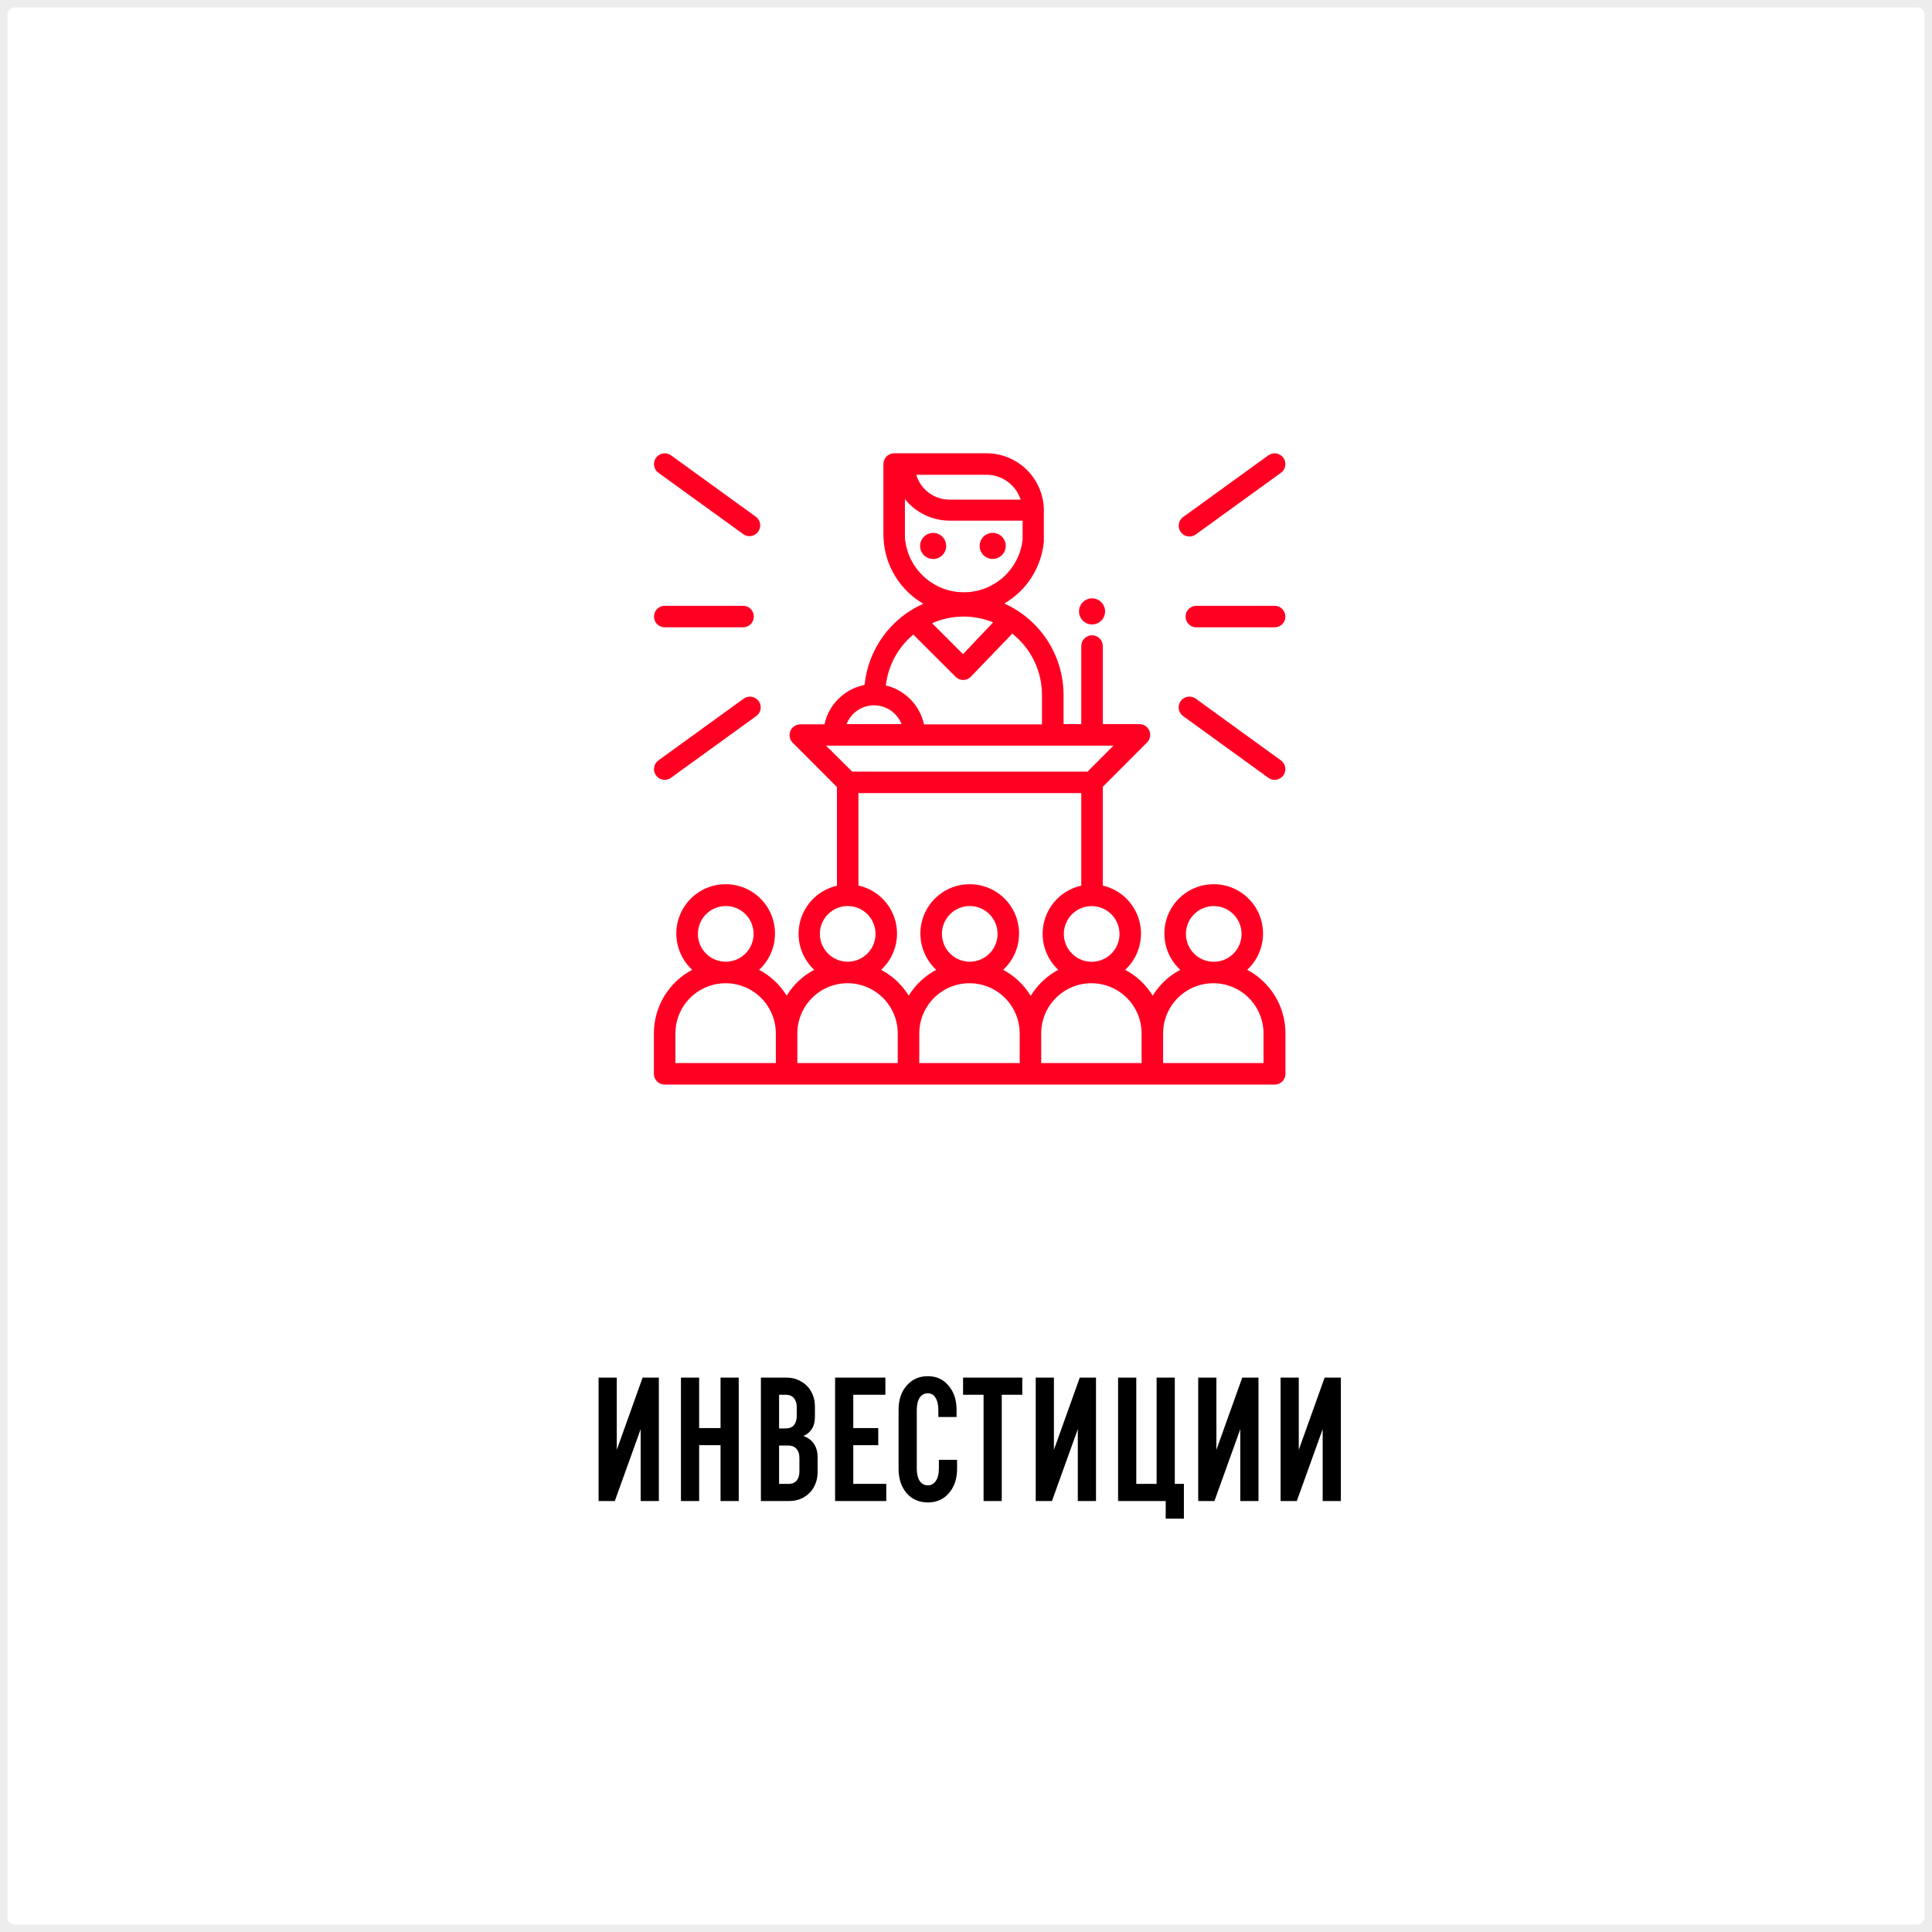 <?xml version="1.0" encoding="UTF-8"?> <svg xmlns="http://www.w3.org/2000/svg" width="260" height="260" viewBox="0 0 260 260" fill="none"><rect x="0" y="0" width="260" height="260" fill="#333333" stroke="none"/> <path d="M0 2C0 0.895 0.895 0 2 0H258C259.105 0 260 0.895 260 2V258C260 259.105 259.105 260 258 260H2C0.895 260 0 259.105 0 258V2Z" fill="white"></path> <path d="M88.666 185.392V202H86.218V192.328L82.738 202H80.554V185.392H83.002V195.112L86.482 185.392H88.666ZM91.64 185.392H94.088V192.184H96.968V185.392H99.416V202H96.968V194.488H94.088V202H91.64V185.392ZM108.11 193.24C109.39 193.72 110.03 194.68 110.03 196.12V198.112C110.03 198.832 109.87 199.488 109.55 200.08C109.23 200.672 108.774 201.144 108.182 201.496C107.606 201.832 106.934 202 106.166 202H102.398V185.392H105.806C106.574 185.392 107.246 185.568 107.822 185.92C108.414 186.256 108.87 186.72 109.19 187.312C109.51 187.904 109.67 188.56 109.67 189.28V190.648C109.67 191.336 109.526 191.896 109.238 192.328C108.95 192.76 108.574 193.064 108.11 193.24ZM104.846 187.696V192.232H105.734C106.214 192.232 106.582 192.088 106.838 191.8C107.094 191.496 107.222 191.088 107.222 190.576V189.352C107.222 188.84 107.094 188.44 106.838 188.152C106.582 187.848 106.214 187.696 105.734 187.696H104.846ZM107.582 196.192C107.582 195.68 107.454 195.28 107.198 194.992C106.942 194.688 106.574 194.536 106.094 194.536H104.846V199.696H106.094C106.574 199.696 106.942 199.552 107.198 199.264C107.454 198.96 107.582 198.552 107.582 198.04V196.192ZM112.383 185.392H119.151V187.696H114.831V192.184H118.191V194.488H114.831V199.696H119.271V202H112.383V185.392ZM126.28 189.784C126.28 189.064 126.152 188.504 125.896 188.104C125.656 187.704 125.312 187.504 124.864 187.504C124.4 187.504 124.032 187.704 123.76 188.104C123.504 188.504 123.376 189.064 123.376 189.784V197.608C123.376 198.328 123.504 198.888 123.76 199.288C124.032 199.688 124.4 199.888 124.864 199.888C125.328 199.888 125.688 199.688 125.944 199.288C126.216 198.888 126.352 198.328 126.352 197.608V196.456H128.8V197.68C128.8 199.008 128.432 200.096 127.696 200.944C126.976 201.776 126.032 202.192 124.864 202.192C123.696 202.192 122.744 201.776 122.008 200.944C121.288 200.096 120.928 199.008 120.928 197.68V189.712C120.928 188.384 121.288 187.304 122.008 186.472C122.744 185.624 123.696 185.2 124.864 185.2C126.016 185.2 126.944 185.624 127.648 186.472C128.368 187.304 128.728 188.384 128.728 189.712V190.696H126.28V189.784ZM129.605 185.392H137.573V187.696H134.813V202H132.365V187.696H129.605V185.392ZM147.495 185.392V202H145.047V192.328L141.567 202H139.383V185.392H141.831V195.112L145.311 185.392H147.495ZM150.468 185.392H152.916V199.696H155.652V185.392H158.1V199.696H159.324V204.376H156.876V202H150.468V185.392ZM169.362 185.392V202H166.914V192.328L163.434 202H161.25V185.392H163.698V195.112L167.178 185.392H169.362ZM180.448 185.392V202H178V192.328L174.52 202H172.336V185.392H174.784V195.112L178.264 185.392H180.448Z" fill="black"></path> <g clip-path="url(#clip0)"> <path d="M146.964 84.037C147.31 84.037 147.648 83.934 147.936 83.743C148.224 83.552 148.449 83.279 148.583 82.961C148.717 82.642 148.754 82.29 148.689 81.951C148.624 81.611 148.461 81.298 148.219 81.051C147.977 80.803 147.668 80.633 147.33 80.561C146.992 80.489 146.64 80.518 146.318 80.645C145.997 80.772 145.72 80.992 145.522 81.275C145.324 81.559 145.215 81.895 145.207 82.241C145.202 82.475 145.244 82.708 145.33 82.925C145.416 83.143 145.544 83.341 145.708 83.508C145.872 83.676 146.067 83.809 146.283 83.899C146.498 83.99 146.73 84.037 146.964 84.037V84.037Z" fill="#FF0022"></path> <path d="M125.577 71.717C125.229 71.717 124.889 71.82 124.6 72.014C124.311 72.207 124.086 72.482 123.953 72.804C123.82 73.125 123.786 73.479 123.855 73.82C123.923 74.161 124.092 74.475 124.338 74.72C124.585 74.965 124.899 75.132 125.24 75.198C125.582 75.265 125.935 75.229 126.256 75.095C126.577 74.96 126.85 74.733 127.042 74.443C127.234 74.153 127.335 73.812 127.333 73.464C127.331 73 127.145 72.555 126.816 72.228C126.486 71.901 126.041 71.717 125.577 71.717V71.717Z" fill="#FF0022"></path> <path d="M133.593 75.221C133.94 75.221 134.28 75.118 134.568 74.925C134.857 74.732 135.082 74.458 135.215 74.137C135.348 73.816 135.383 73.462 135.315 73.121C135.248 72.781 135.08 72.467 134.835 72.222C134.589 71.976 134.276 71.809 133.935 71.741C133.595 71.673 133.241 71.708 132.92 71.841C132.599 71.974 132.325 72.199 132.132 72.488C131.939 72.777 131.836 73.117 131.836 73.464C131.835 73.695 131.879 73.924 131.967 74.138C132.055 74.352 132.184 74.546 132.348 74.71C132.511 74.873 132.705 75.002 132.919 75.09C133.133 75.178 133.362 75.223 133.593 75.221V75.221Z" fill="#FF0022"></path> <path d="M160.066 72.2C160.371 72.201 160.668 72.106 160.916 71.929L172.382 63.626C172.536 63.515 172.666 63.374 172.766 63.212C172.866 63.05 172.932 62.87 172.962 62.682C172.992 62.494 172.985 62.302 172.941 62.117C172.897 61.932 172.817 61.758 172.705 61.604C172.594 61.45 172.453 61.319 172.291 61.219C172.129 61.12 171.949 61.053 171.761 61.023C171.573 60.993 171.382 61 171.197 61.044C171.012 61.089 170.837 61.169 170.683 61.28L159.217 69.583C158.971 69.763 158.789 70.016 158.695 70.307C158.601 70.597 158.602 70.909 158.696 71.199C158.79 71.489 158.973 71.742 159.219 71.921C159.465 72.101 159.762 72.198 160.066 72.2V72.2Z" fill="#FF0022"></path> <path d="M159.216 96.366L170.682 104.669C170.927 104.851 171.225 104.949 171.531 104.949C171.761 104.948 171.987 104.893 172.191 104.789C172.396 104.685 172.573 104.535 172.709 104.35C172.932 104.039 173.023 103.652 172.961 103.273C172.9 102.895 172.691 102.557 172.381 102.332L160.914 94.019C160.603 93.794 160.216 93.702 159.837 93.762C159.457 93.823 159.118 94.032 158.892 94.343C158.667 94.654 158.575 95.042 158.635 95.421C158.696 95.801 158.905 96.14 159.216 96.366V96.366Z" fill="#FF0022"></path> <path d="M171.534 81.526H160.995C160.611 81.526 160.242 81.679 159.971 81.951C159.699 82.222 159.547 82.591 159.547 82.975C159.547 83.359 159.699 83.727 159.971 83.999C160.242 84.27 160.611 84.423 160.995 84.423H171.534C171.918 84.423 172.286 84.27 172.558 83.999C172.829 83.727 172.982 83.359 172.982 82.975C172.982 82.591 172.829 82.222 172.558 81.951C172.286 81.679 171.918 81.526 171.534 81.526V81.526Z" fill="#FF0022"></path> <path d="M88.61 63.626L100.086 71.929C100.398 72.127 100.773 72.197 101.135 72.127C101.497 72.057 101.819 71.851 102.035 71.552C102.25 71.252 102.343 70.882 102.295 70.516C102.247 70.15 102.061 69.817 101.775 69.583L90.309 61.28C89.998 61.055 89.61 60.962 89.231 61.023C88.852 61.084 88.512 61.293 88.287 61.604C88.062 61.915 87.969 62.303 88.03 62.682C88.091 63.061 88.299 63.401 88.61 63.626V63.626Z" fill="#FF0022"></path> <path d="M100.08 94.02L88.604 102.332C88.358 102.512 88.175 102.766 88.082 103.056C87.988 103.346 87.988 103.658 88.082 103.948C88.177 104.238 88.36 104.49 88.606 104.67C88.852 104.85 89.148 104.947 89.453 104.949C89.76 104.952 90.058 104.854 90.302 104.669L101.769 96.366C101.924 96.256 102.057 96.117 102.158 95.955C102.259 95.794 102.327 95.614 102.357 95.426C102.388 95.238 102.381 95.046 102.336 94.861C102.291 94.675 102.21 94.501 102.097 94.348C101.872 94.037 101.534 93.828 101.156 93.767C100.778 93.705 100.391 93.796 100.08 94.02Z" fill="#FF0022"></path> <path d="M89.46 84.423H99.999C100.383 84.423 100.751 84.27 101.023 83.999C101.294 83.727 101.447 83.359 101.447 82.975C101.447 82.591 101.294 82.222 101.023 81.951C100.751 81.679 100.383 81.526 99.999 81.526H89.46C89.076 81.526 88.707 81.679 88.436 81.951C88.164 82.222 88.012 82.591 88.012 82.975C88.012 83.359 88.164 83.727 88.436 83.999C88.707 84.27 89.076 84.423 89.46 84.423V84.423Z" fill="#FF0022"></path> <path d="M167.838 130.514C168.82 129.608 169.506 128.426 169.806 127.124C170.106 125.821 170.007 124.459 169.52 123.214C169.034 121.969 168.184 120.9 167.08 120.146C165.977 119.392 164.672 118.989 163.336 118.989C161.999 118.989 160.694 119.392 159.591 120.146C158.488 120.9 157.637 121.969 157.151 123.214C156.664 124.459 156.565 125.821 156.865 127.124C157.165 128.426 157.851 129.608 158.833 130.514C157.31 131.321 156.03 132.521 155.127 133.99C154.224 132.521 152.944 131.321 151.421 130.514C152.306 129.695 152.952 128.65 153.288 127.492C153.624 126.333 153.638 125.105 153.329 123.939C153.019 122.773 152.397 121.714 151.53 120.875C150.664 120.037 149.585 119.45 148.409 119.179V105.885L154.364 99.918C154.567 99.716 154.704 99.458 154.76 99.177C154.816 98.896 154.787 98.605 154.678 98.341C154.568 98.076 154.383 97.85 154.145 97.691C153.907 97.532 153.627 97.447 153.341 97.447H148.409V86.942C148.409 86.558 148.257 86.19 147.985 85.918C147.714 85.647 147.346 85.494 146.962 85.494C146.578 85.494 146.209 85.647 145.938 85.918C145.666 86.19 145.514 86.558 145.514 86.942V97.447H143.13V93.469C143.115 90.877 142.356 88.344 140.942 86.172C139.529 84 137.521 82.28 135.158 81.217C136.642 80.353 137.899 79.148 138.824 77.7C139.749 76.253 140.315 74.605 140.476 72.895C140.476 72.895 140.476 72.817 140.476 72.779V68.685C140.485 68.621 140.485 68.556 140.476 68.492C140.415 66.477 139.57 64.566 138.12 63.166C136.67 61.767 134.731 60.989 132.716 61H120.333C119.951 61 119.584 61.151 119.313 61.421C119.041 61.69 118.888 62.056 118.885 62.439C118.885 62.439 118.885 71.553 118.885 71.852C118.884 72.174 118.9 72.497 118.933 72.817V72.924C119.094 74.634 119.66 76.281 120.585 77.729C121.51 79.177 122.767 80.382 124.251 81.246C122.088 82.21 120.218 83.728 118.83 85.647C117.442 87.567 116.585 89.819 116.347 92.175C115.029 92.438 113.817 93.079 112.859 94.02C111.9 94.962 111.238 96.163 110.952 97.476H107.699C107.413 97.476 107.133 97.561 106.895 97.72C106.657 97.879 106.472 98.105 106.363 98.37C106.253 98.634 106.224 98.925 106.28 99.206C106.336 99.487 106.474 99.745 106.676 99.947L112.631 105.914V119.199C111.456 119.465 110.376 120.047 109.506 120.882C108.637 121.716 108.012 122.772 107.697 123.935C107.383 125.099 107.391 126.326 107.721 127.485C108.051 128.644 108.691 129.691 109.571 130.514C108.048 131.321 106.768 132.521 105.865 133.99C104.962 132.521 103.682 131.321 102.159 130.514C103.141 129.608 103.827 128.426 104.127 127.124C104.427 125.821 104.328 124.459 103.841 123.214C103.355 121.969 102.504 120.9 101.401 120.146C100.298 119.392 98.993 118.989 97.656 118.989C96.32 118.989 95.015 119.392 93.912 120.146C92.808 120.9 91.958 121.969 91.472 123.214C90.985 124.459 90.886 125.821 91.186 127.124C91.486 128.426 92.172 129.608 93.154 130.514C91.596 131.335 90.291 132.567 89.383 134.077C88.474 135.586 87.996 137.316 88 139.078V144.552C88.01 144.929 88.167 145.288 88.438 145.551C88.708 145.814 89.07 145.962 89.448 145.961H171.544C171.928 145.961 172.296 145.809 172.568 145.537C172.839 145.266 172.992 144.897 172.992 144.513V139.078C172.996 137.316 172.518 135.586 171.609 134.077C170.701 132.567 169.396 131.335 167.838 130.514ZM159.596 125.687C159.596 124.946 159.815 124.221 160.227 123.605C160.638 122.989 161.223 122.509 161.907 122.226C162.592 121.942 163.345 121.868 164.071 122.013C164.797 122.157 165.465 122.514 165.988 123.038C166.512 123.562 166.869 124.229 167.013 124.956C167.158 125.682 167.084 126.436 166.8 127.12C166.517 127.805 166.037 128.39 165.421 128.801C164.805 129.213 164.081 129.433 163.34 129.433C162.347 129.433 161.395 129.038 160.692 128.335C159.99 127.633 159.596 126.68 159.596 125.687V125.687ZM150.658 125.687C150.658 126.428 150.438 127.153 150.026 127.769C149.614 128.385 149.029 128.865 148.344 129.148C147.659 129.432 146.906 129.505 146.179 129.36C145.453 129.215 144.785 128.857 144.262 128.332C143.739 127.807 143.383 127.139 143.239 126.411C143.096 125.684 143.171 124.931 143.456 124.246C143.741 123.562 144.223 122.978 144.84 122.567C145.457 122.157 146.182 121.939 146.923 121.941C147.915 121.943 148.865 122.339 149.565 123.041C150.265 123.743 150.658 124.695 150.658 125.687V125.687ZM138.709 134.019C137.811 132.539 136.53 131.329 135.003 130.514C135.985 129.608 136.671 128.426 136.971 127.124C137.272 125.821 137.172 124.459 136.686 123.214C136.199 121.969 135.349 120.9 134.245 120.146C133.142 119.392 131.837 118.989 130.501 118.989C129.165 118.989 127.86 119.392 126.756 120.146C125.653 120.9 124.802 121.969 124.316 123.214C123.83 124.459 123.73 125.821 124.03 127.124C124.33 128.426 125.016 129.608 125.998 130.514C124.473 131.318 123.192 132.518 122.292 133.99C121.387 132.52 120.103 131.319 118.576 130.514C119.468 129.695 120.118 128.646 120.455 127.483C120.793 126.32 120.805 125.086 120.491 123.917C120.176 122.747 119.547 121.686 118.672 120.849C117.797 120.012 116.709 119.431 115.526 119.17V106.734H145.514V119.189C144.334 119.449 143.247 120.027 142.372 120.86C141.496 121.693 140.865 122.75 140.546 123.916C140.227 125.081 140.232 126.312 140.562 127.475C140.892 128.638 141.533 129.689 142.416 130.514C140.889 131.329 139.608 132.539 138.709 134.019V134.019ZM126.761 125.687C126.759 124.944 126.978 124.217 127.39 123.599C127.802 122.981 128.389 122.499 129.075 122.215C129.761 121.931 130.517 121.858 131.245 122.005C131.973 122.151 132.641 122.511 133.164 123.039C133.687 123.566 134.042 124.237 134.182 124.967C134.323 125.696 134.244 126.451 133.955 127.135C133.666 127.82 133.18 128.403 132.559 128.81C131.938 129.217 131.21 129.431 130.467 129.423C129.482 129.413 128.541 129.015 127.847 128.316C127.154 127.616 126.763 126.672 126.761 125.687V125.687ZM137.378 67.237H127.88C126.857 67.258 125.856 66.943 125.029 66.34C124.203 65.736 123.597 64.878 123.306 63.897H132.716C133.742 63.887 134.744 64.205 135.577 64.804C136.41 65.403 137.031 66.252 137.349 67.227L137.378 67.237ZM121.781 72.673C121.774 72.644 121.774 72.614 121.781 72.586C121.781 72.344 121.781 72.093 121.781 71.842C121.781 71.591 121.781 69.438 121.781 67.169C122.515 68.087 123.448 68.825 124.51 69.326C125.572 69.828 126.735 70.081 127.909 70.066H137.619V72.624C137.404 74.571 136.478 76.37 135.019 77.676C133.561 78.982 131.672 79.705 129.714 79.705C127.756 79.705 125.867 78.982 124.409 77.676C122.95 76.37 122.025 74.571 121.81 72.624L121.781 72.673ZM133.681 83.727L129.598 88.033L125.439 83.872C126.734 83.299 128.132 82.993 129.549 82.975C130.966 82.957 132.371 83.226 133.681 83.766V83.727ZM122.91 85.397L128.604 91.084C128.876 91.356 129.244 91.509 129.627 91.509C129.821 91.509 130.012 91.469 130.189 91.393C130.367 91.317 130.527 91.205 130.66 91.065L136.229 85.272C137.473 86.255 138.478 87.506 139.17 88.932C139.862 90.358 140.223 91.922 140.225 93.507V97.485H124.348C124.073 96.216 123.444 95.051 122.536 94.124C121.628 93.196 120.476 92.544 119.213 92.243C119.519 89.57 120.843 87.119 122.91 85.397V85.397ZM117.621 94.917C118.421 94.918 119.202 95.16 119.863 95.611C120.524 96.062 121.034 96.702 121.327 97.447H113.924C114.215 96.702 114.723 96.063 115.383 95.612C116.042 95.161 116.822 94.918 117.621 94.917V94.917ZM149.847 100.343L146.363 103.838H114.677L111.164 100.343H149.847ZM110.334 125.687C110.332 124.944 110.55 124.219 110.962 123.601C111.373 122.983 111.958 122.501 112.643 122.217C113.329 121.933 114.083 121.858 114.81 122.003C115.538 122.148 116.206 122.506 116.73 123.032C117.254 123.557 117.61 124.226 117.753 124.955C117.896 125.683 117.82 126.437 117.534 127.122C117.248 127.806 116.765 128.391 116.146 128.8C115.527 129.21 114.801 129.427 114.059 129.423C113.071 129.418 112.125 129.022 111.427 128.322C110.729 127.623 110.336 126.675 110.334 125.687V125.687ZM93.926 125.687C93.924 124.944 94.143 124.219 94.554 123.601C94.965 122.983 95.55 122.501 96.236 122.217C96.921 121.933 97.675 121.858 98.403 122.003C99.13 122.148 99.798 122.506 100.322 123.032C100.846 123.557 101.202 124.226 101.345 124.955C101.489 125.683 101.412 126.437 101.126 127.122C100.84 127.806 100.357 128.391 99.738 128.8C99.12 129.21 98.394 129.427 97.652 129.423C96.662 129.42 95.713 129.026 95.013 128.326C94.313 127.626 93.919 126.677 93.916 125.687H93.926ZM104.408 143.065H90.895V139.078C90.895 137.285 91.607 135.566 92.874 134.299C94.141 133.031 95.86 132.319 97.652 132.319C99.444 132.319 101.162 133.031 102.429 134.299C103.696 135.566 104.408 137.285 104.408 139.078V143.065ZM120.815 143.065H107.303V139.078C107.303 137.285 108.015 135.566 109.282 134.299C110.549 133.031 112.267 132.319 114.059 132.319C115.851 132.319 117.57 133.031 118.837 134.299C120.104 135.566 120.815 137.285 120.815 139.078V143.065ZM137.223 143.065H123.711V139.078C123.711 137.285 124.423 135.566 125.69 134.299C126.957 133.031 128.675 132.319 130.467 132.319C132.259 132.319 133.977 133.031 135.244 134.299C136.511 135.566 137.223 137.285 137.223 139.078V143.065ZM153.631 143.065H140.119V139.078C140.119 137.285 140.83 135.566 142.097 134.299C143.364 133.031 145.083 132.319 146.875 132.319C148.667 132.319 150.385 133.031 151.652 134.299C152.919 135.566 153.631 137.285 153.631 139.078V143.065ZM170.039 143.065H156.526V139.078C156.526 137.285 157.238 135.566 158.505 134.299C159.772 133.031 161.491 132.319 163.282 132.319C165.074 132.319 166.793 133.031 168.06 134.299C169.327 135.566 170.039 137.285 170.039 139.078V143.065Z" fill="#FF0022"></path> </g> <path d="M2 1H258V-1H2V1ZM259 2V258H261V2H259ZM258 259H2V261H258V259ZM1 258V2H-1V258H1ZM2 259C1.448 259 1 258.552 1 258H-1C-1 259.657 0.343 261 2 261V259ZM259 258C259 258.552 258.552 259 258 259V261C259.657 261 261 259.657 261 258H259ZM258 1C258.552 1 259 1.448 259 2H261C261 0.343 259.657 -1 258 -1V1ZM2 -1C0.343 -1 -1 0.343 -1 2H1C1 1.448 1.448 1 2 1V-1Z" fill="#EDEDED"></path> <defs> <clipPath id="clip0"> <rect width="85" height="85" fill="white" transform="translate(88 61)"></rect> </clipPath> </defs> </svg> 